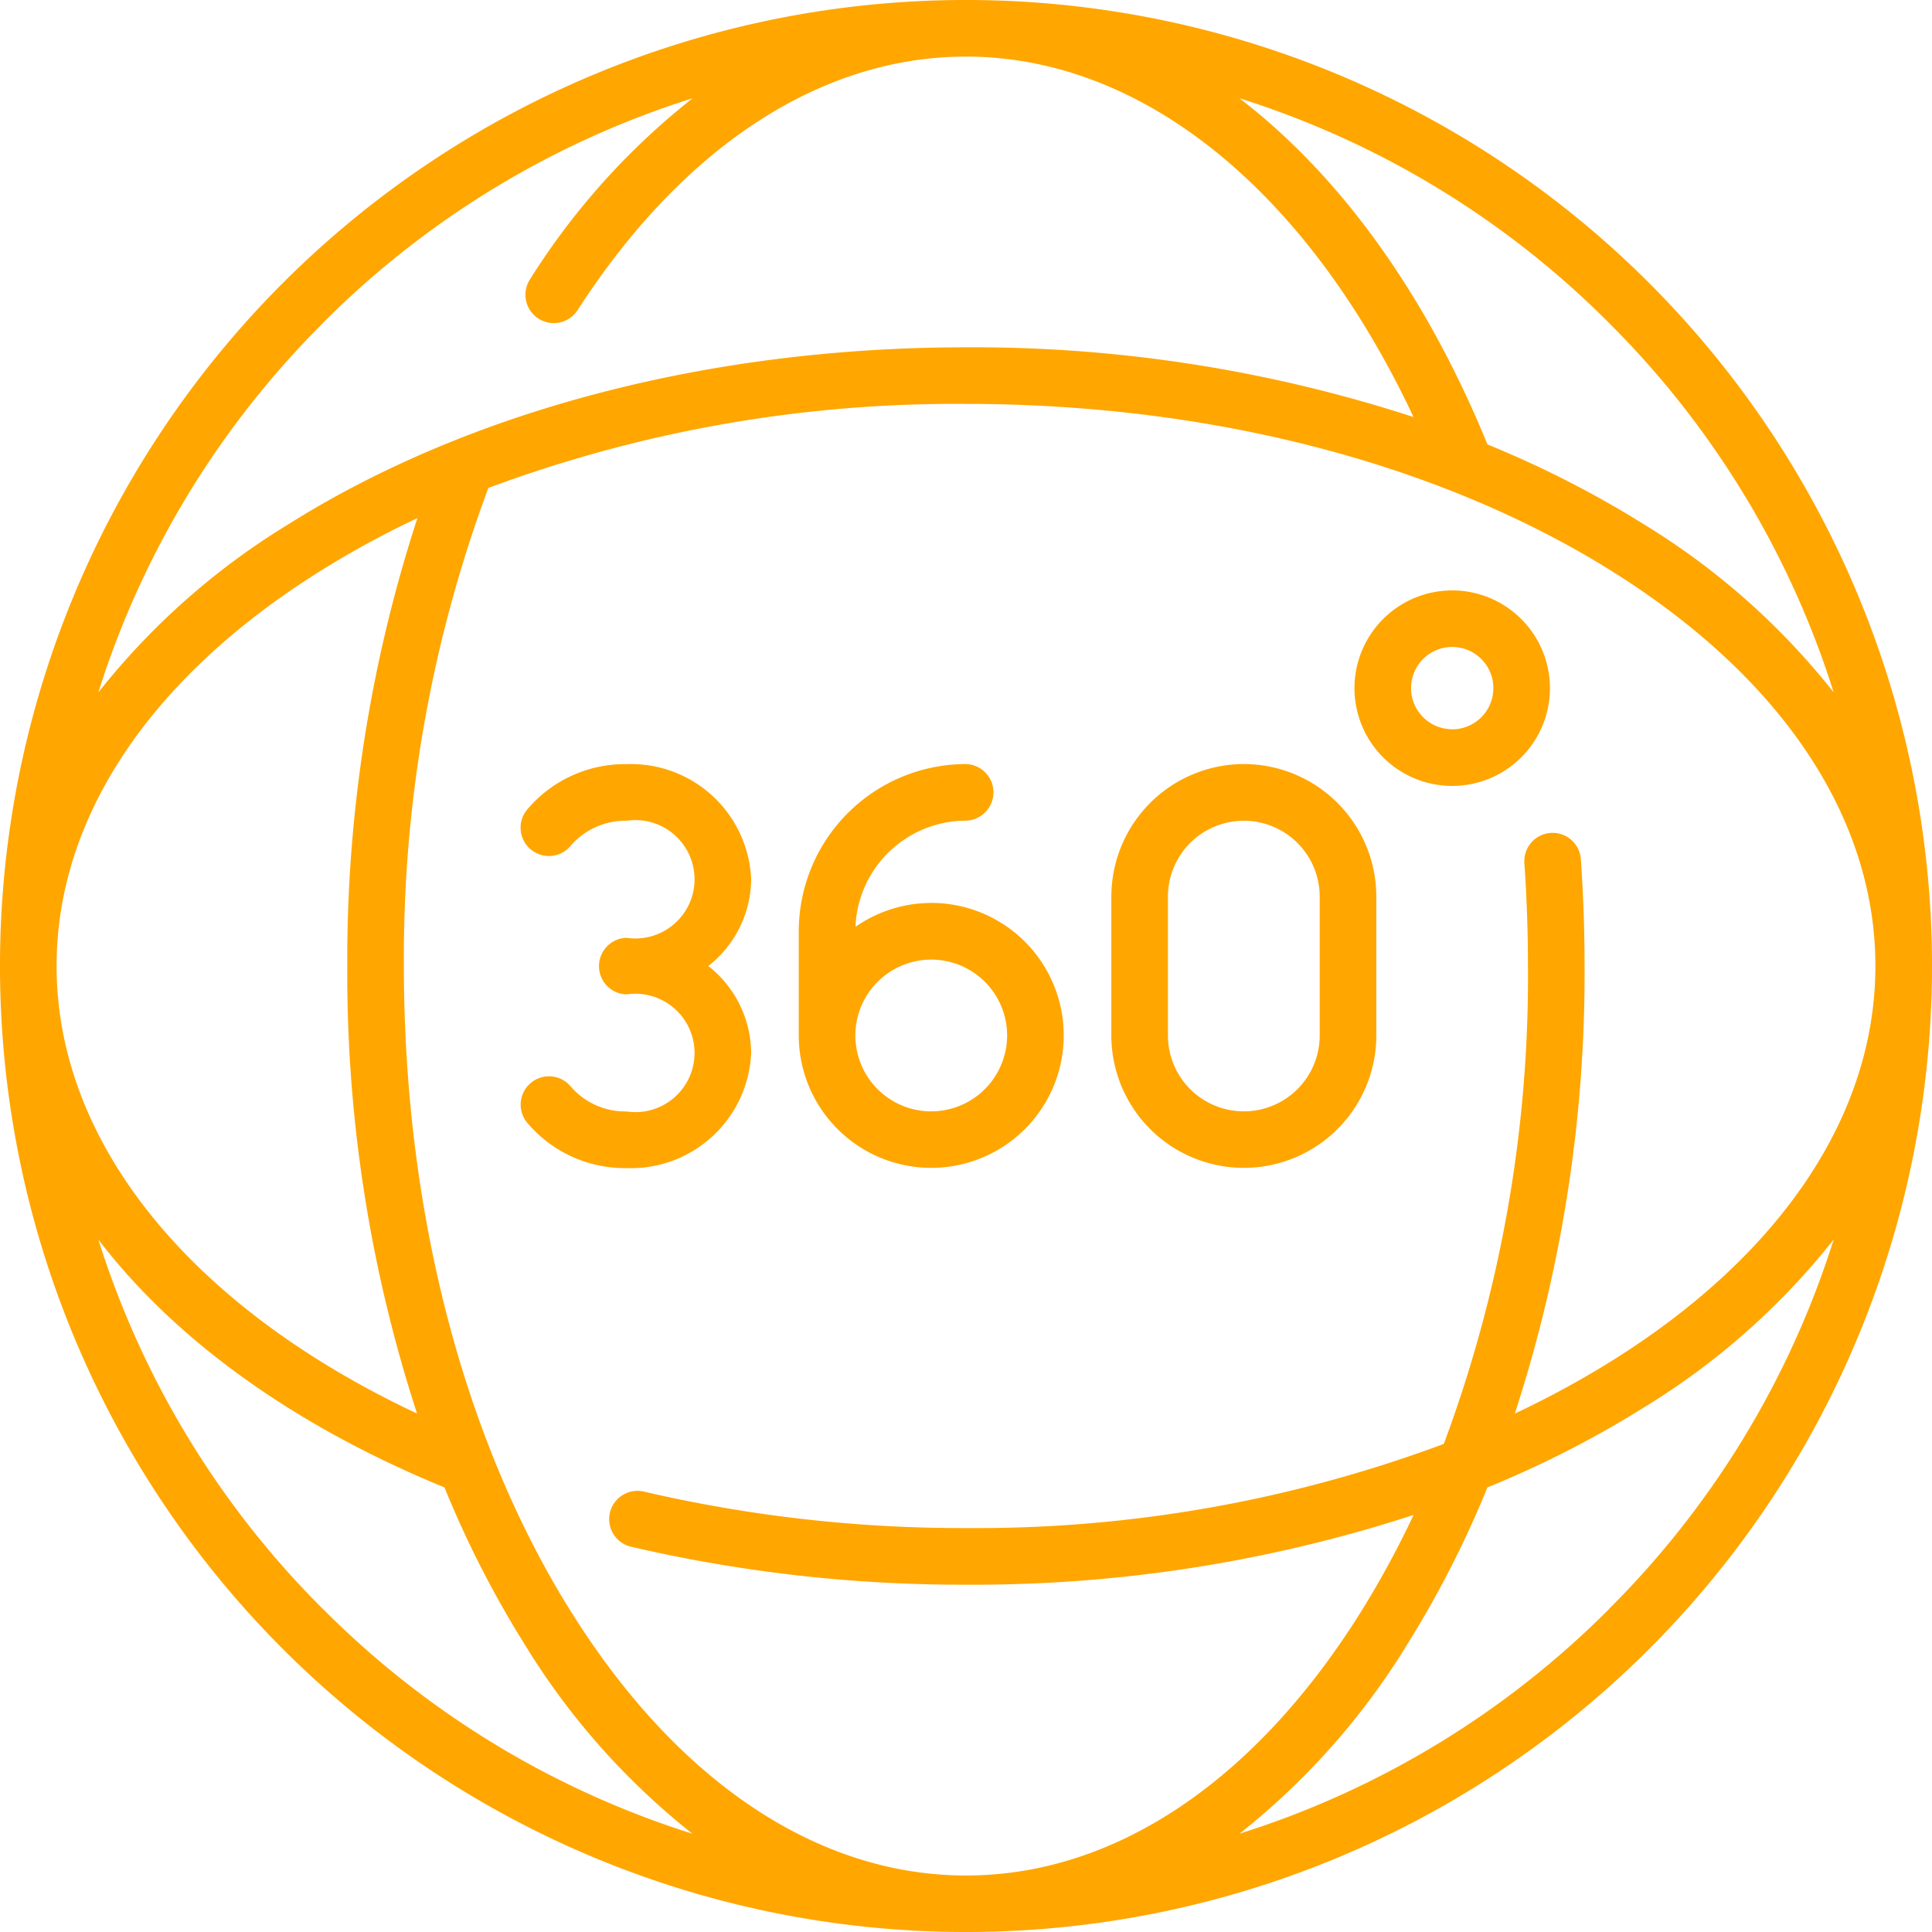 <svg id="_360" data-name="360" xmlns="http://www.w3.org/2000/svg" width="77.934" height="77.934" viewBox="0 0 77.934 77.934">
  <path id="Path_16025" data-name="Path 16025" d="M66.521,11.413A38.967,38.967,0,0,0,11.413,66.521,38.967,38.967,0,0,0,66.521,11.413Zm-1.615,1.615a36.506,36.506,0,0,1,9.061,14.9,29.013,29.013,0,0,0-7.646-6.772A41.271,41.271,0,0,0,60,17.928c-.005-.015-.01-.03-.016-.044-2.5-6.094-5.973-10.851-9.993-13.922A36.506,36.506,0,0,1,64.906,13.028Zm-51.879,0A36.509,36.509,0,0,1,27.941,3.963a28.753,28.753,0,0,0-6.563,7.308A1.142,1.142,0,1,0,23.3,12.509C27.552,5.915,33.117,2.283,38.967,2.283c7.111,0,13.756,5.394,18.053,14.54a57.324,57.324,0,0,0-18.053-2.813c-10.316,0-20.031,2.54-27.355,7.151a29.016,29.016,0,0,0-7.646,6.772,36.509,36.509,0,0,1,9.062-14.9Zm-.2,10.065A37.739,37.739,0,0,1,16.838,20.9a57.433,57.433,0,0,0-2.829,18.062A57.321,57.321,0,0,0,16.823,57.02c-9.151-4.3-14.54-10.928-14.54-18.053,0-5.955,3.745-11.593,10.545-15.874Zm.2,41.814A36.509,36.509,0,0,1,3.967,50C7.044,54.027,11.815,57.493,17.929,60a41.271,41.271,0,0,0,3.231,6.324,29.016,29.016,0,0,0,6.772,7.646,36.509,36.509,0,0,1-14.9-9.062Zm10.065.2c-4.385-6.964-6.8-16.247-6.8-26.138A54.2,54.2,0,0,1,19.7,19.683a54.014,54.014,0,0,1,19.268-3.39c9.891,0,19.174,2.415,26.138,6.8,6.8,4.282,10.545,9.919,10.545,15.874S71.906,50.56,65.105,54.841a37.729,37.729,0,0,1-4,2.181,57.322,57.322,0,0,0,2.814-18.056c0-1.429-.05-2.87-.148-4.282a1.142,1.142,0,1,0-2.278.158q.143,2.059.143,4.124a54.008,54.008,0,0,1-3.395,19.279,54,54,0,0,1-19.279,3.395,56.748,56.748,0,0,1-12.961-1.465,1.142,1.142,0,1,0-.522,2.223,59.035,59.035,0,0,0,13.484,1.526A57.322,57.322,0,0,0,57.022,61.11a37.756,37.756,0,0,1-2.181,4c-4.282,6.8-9.919,10.545-15.874,10.545S27.374,71.906,23.093,65.105Zm41.814-.2A36.506,36.506,0,0,1,50,73.968a29.013,29.013,0,0,0,6.772-7.646A41.258,41.258,0,0,0,60,60a41.258,41.258,0,0,0,6.319-3.229A29.016,29.016,0,0,0,73.968,50a36.506,36.506,0,0,1-9.061,14.9Z" fill="#ffa600"/>
  <path id="Path_16026" data-name="Path 16026" d="M167.215,163.468a5.351,5.351,0,0,0-5.344,5.344v5.6a5.344,5.344,0,0,0,10.689,0v-5.6A5.351,5.351,0,0,0,167.215,163.468Zm3.061,10.948a3.061,3.061,0,1,1-6.122,0v-5.6a3.061,3.061,0,1,1,6.122,0Zm-15.67-5.344a5.312,5.312,0,0,0-3.057.964,4.467,4.467,0,0,1,4.458-4.285,1.142,1.142,0,0,0,0-2.283,6.753,6.753,0,0,0-6.745,6.745v4.2a5.344,5.344,0,1,0,5.344-5.344Zm0,8.406a3.061,3.061,0,1,1,3.061-3.061A3.064,3.064,0,0,1,154.607,177.477Zm-8.994-5.863a4.494,4.494,0,0,0,1.73-3.5,4.854,4.854,0,0,0-5.03-4.644,5.154,5.154,0,0,0-3.987,1.811,1.142,1.142,0,1,0,1.753,1.463,2.918,2.918,0,0,1,2.234-.99,2.388,2.388,0,1,1,0,4.722,1.142,1.142,0,0,0,0,2.283,2.388,2.388,0,1,1,0,4.722,2.916,2.916,0,0,1-2.238-.994,1.142,1.142,0,1,0-1.757,1.459,5.152,5.152,0,0,0,3.994,1.819,4.854,4.854,0,0,0,5.03-4.644A4.494,4.494,0,0,0,145.612,171.614Zm30.009-15.151a3.943,3.943,0,1,0,3.943,3.943A3.948,3.948,0,0,0,175.621,156.463Zm0,5.6a1.66,1.66,0,1,1,1.66-1.66A1.662,1.662,0,0,1,175.621,162.067Z" transform="translate(-117.041 -132.647)" fill="#ffa600"/>
</svg>
